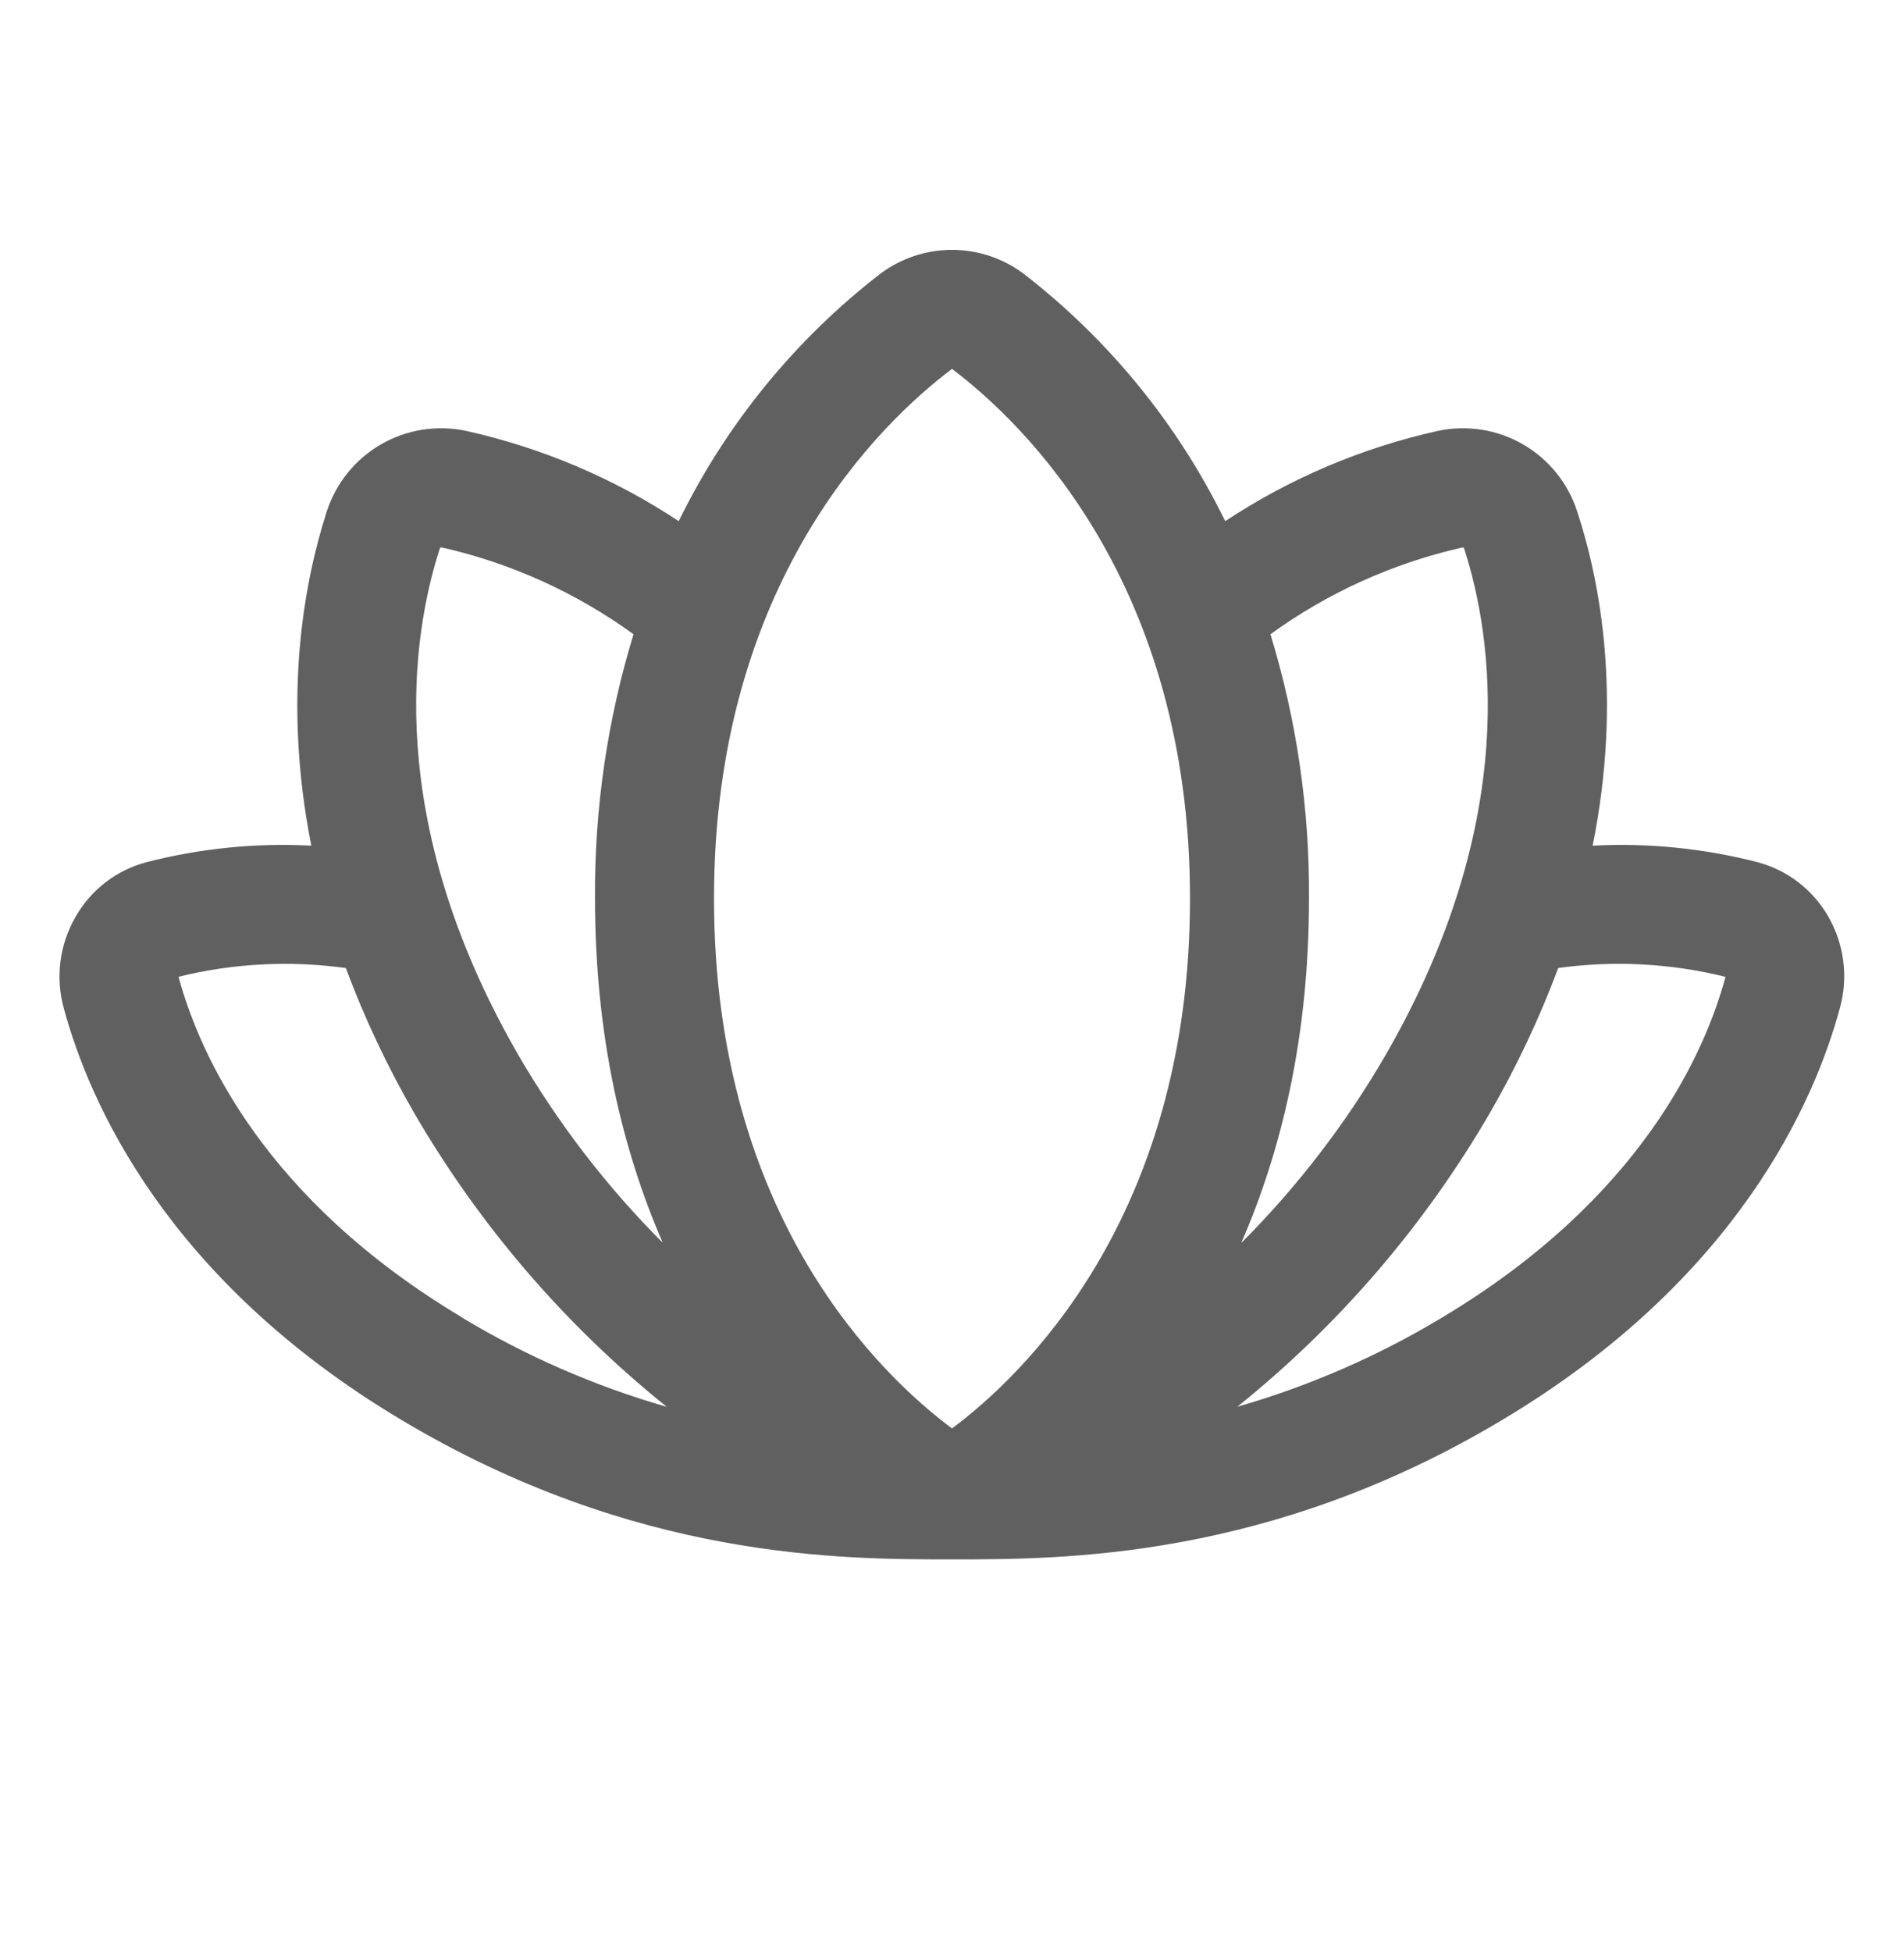 <svg width="40" height="41" viewBox="0 0 40 41" fill="none" xmlns="http://www.w3.org/2000/svg">
<path d="M38.411 19.251C38.251 18.971 38.038 18.726 37.782 18.529C37.527 18.332 37.235 18.189 36.923 18.106C35.793 17.815 34.625 17.698 33.459 17.759C34.084 14.658 33.615 12.204 33.137 10.75C32.947 10.152 32.54 9.647 31.998 9.333C31.455 9.018 30.814 8.918 30.201 9.05C28.611 9.404 27.099 10.046 25.74 10.944C24.745 8.91 23.296 7.133 21.504 5.748C21.07 5.423 20.542 5.247 20 5.247C19.457 5.247 18.929 5.423 18.495 5.748C16.703 7.132 15.254 8.91 14.259 10.944C12.9 10.046 11.388 9.404 9.798 9.05C9.185 8.918 8.545 9.018 8.002 9.333C7.459 9.647 7.053 10.152 6.862 10.75C6.394 12.204 5.925 14.656 6.54 17.759C5.375 17.698 4.207 17.815 3.076 18.106C2.765 18.189 2.473 18.332 2.217 18.529C1.962 18.726 1.748 18.971 1.589 19.251C1.422 19.538 1.314 19.856 1.271 20.185C1.228 20.514 1.251 20.848 1.339 21.169C1.869 23.133 3.495 26.869 8.422 29.812C13.348 32.756 17.676 32.747 20.008 32.747C22.339 32.747 26.675 32.747 31.57 29.812C36.497 26.869 38.123 23.133 38.653 21.169C38.742 20.849 38.766 20.515 38.724 20.186C38.683 19.856 38.576 19.539 38.411 19.251ZM9.24 11.518C9.242 11.511 9.247 11.504 9.254 11.5C9.26 11.495 9.268 11.494 9.276 11.495C10.73 11.823 12.102 12.444 13.309 13.319C12.76 15.116 12.487 16.987 12.5 18.867C12.5 21.795 13.089 24.179 13.923 26.098C12.737 24.911 11.711 23.574 10.87 22.122C8.054 17.218 8.64 13.372 9.24 11.518ZM9.709 27.667C5.542 25.179 4.19 22.129 3.75 20.512C4.899 20.229 6.093 20.167 7.265 20.329C7.657 21.378 8.135 22.393 8.695 23.362C10.07 25.732 11.871 27.828 14.008 29.544C12.497 29.109 11.049 28.478 9.703 27.667H9.709ZM20 29.997C18.542 28.912 15 25.586 15 18.867C15 12.231 18.497 8.878 20 7.747C21.503 8.881 25 12.234 25 18.87C25 25.586 21.458 28.912 20 29.997ZM26.69 13.319C27.897 12.444 29.269 11.825 30.723 11.497C30.731 11.495 30.739 11.497 30.746 11.501C30.753 11.505 30.757 11.512 30.759 11.52C31.359 13.372 31.945 17.218 29.129 22.122C28.29 23.576 27.263 24.915 26.076 26.103C26.911 24.187 27.5 21.8 27.5 18.872C27.513 16.99 27.24 15.118 26.69 13.319ZM36.25 20.515C35.817 22.117 34.468 25.173 30.298 27.667C28.952 28.478 27.504 29.108 25.994 29.542C28.13 27.826 29.931 25.731 31.306 23.361C31.866 22.391 32.344 21.377 32.736 20.328C33.908 20.166 35.101 20.229 36.25 20.514V20.515Z" fill="#606060"/>
</svg>
